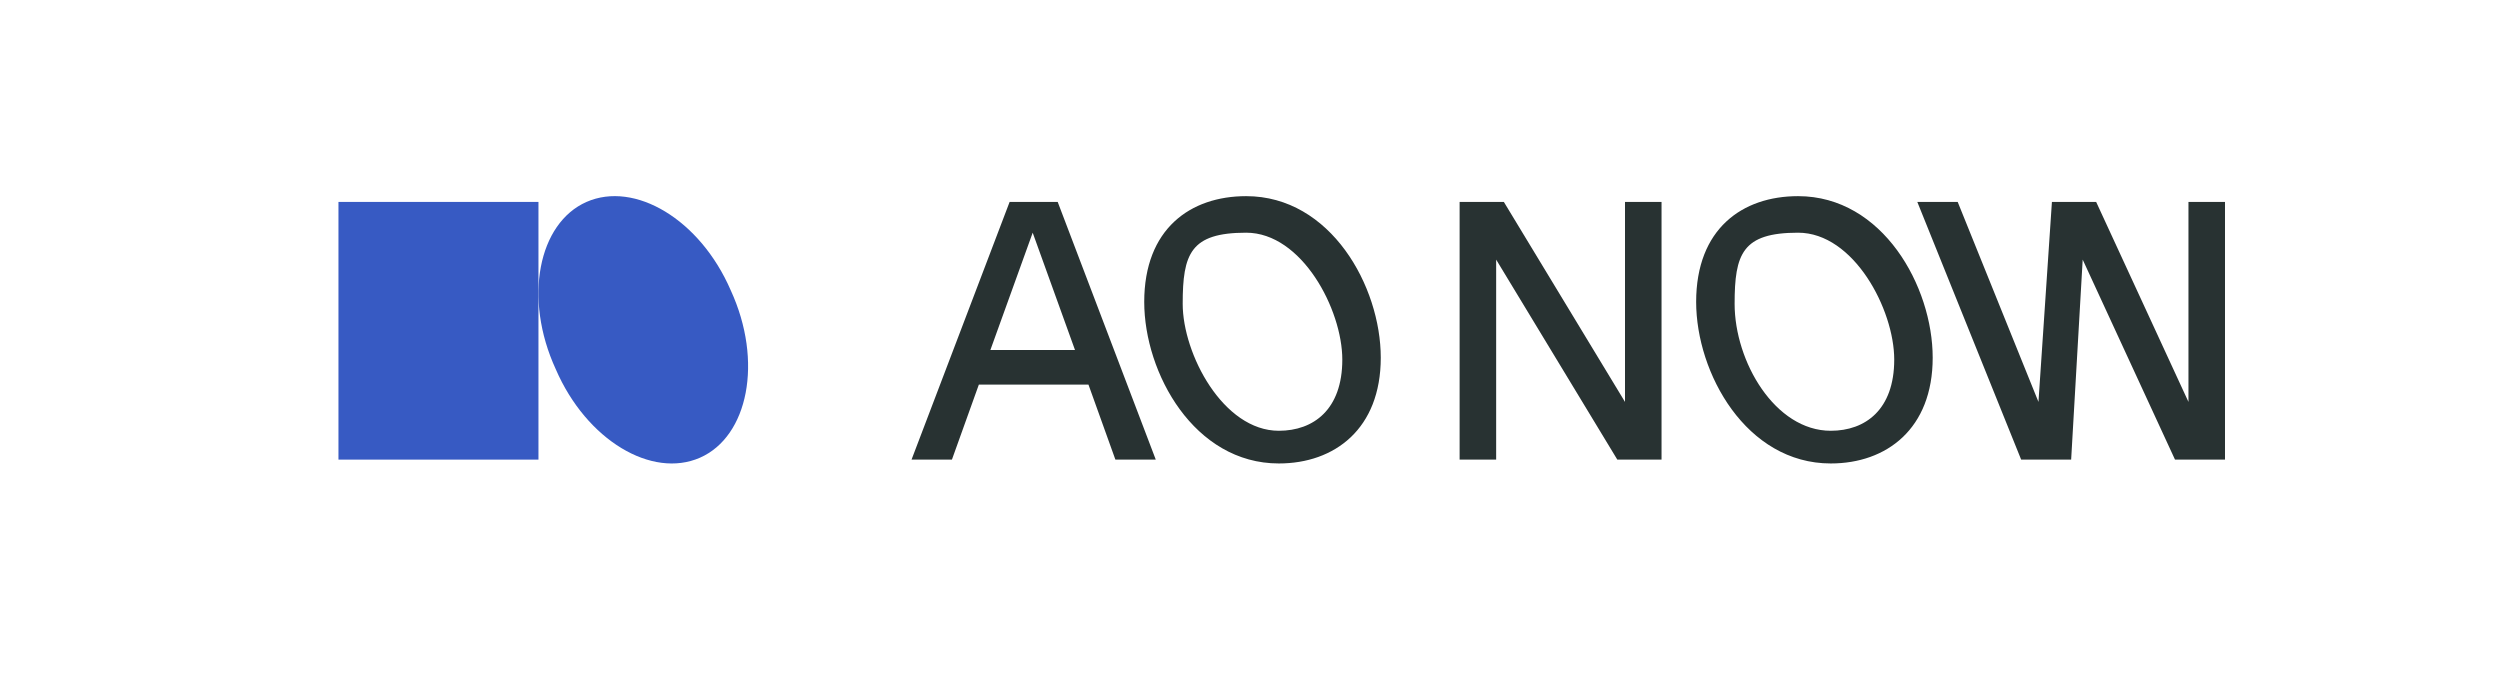 <?xml version="1.0" encoding="utf-8"?>
<svg xmlns="http://www.w3.org/2000/svg" id="Ebene_1" version="1.1" viewBox="0 0 130 35">
  
  <defs>
    <style>
      .st0 {
        fill: #375ac3;
      }

      .st1 {
        fill: #283232;
      }
    </style>
  </defs>
  <path class="st0" d="M28,10.5h-10.4v13.4h10.4v-13.4Z"/>
  <path class="st0" d="M36.4,23.8c2.5-1.1,3.3-5,1.6-8.7-1.6-3.7-5-5.7-7.5-4.6-2.5,1.1-3.3,5-1.6,8.7,1.6,3.7,5,5.7,7.5,4.6Z"/>
  <path class="st1" d="M52.4,10.5h2.6l5.1,13.4h-2.1l-1.4-3.9h-5.7l-1.4,3.9h-2.1l5.1-13.4ZM55.9,18.2l-2.2-6.1-2.2,6.1h4.5Z"/>
  <path class="st1" d="M59.5,15.7c0-3.8,2.4-5.5,5.3-5.5,4.4,0,7,4.7,7,8.4s-2.4,5.5-5.3,5.5c-4.4,0-7-4.7-7-8.4ZM66.5,22.4c1.8,0,3.3-1.1,3.3-3.7s-2.1-6.6-5-6.6-3.3,1.1-3.3,3.7,2.1,6.6,5,6.6Z"/>
  <path class="st1" d="M75.9,10.5h2.3l6.3,10.4v-10.4h1.9v13.4h-2.3l-6.3-10.4v10.4h-1.9v-13.4Z"/>
  <path class="st1" d="M88.2,15.7c0-3.8,2.4-5.5,5.3-5.5,4.4,0,7,4.7,7,8.4s-2.4,5.5-5.3,5.5c-4.4,0-7-4.7-7-8.4ZM95.2,22.4c1.8,0,3.3-1.1,3.3-3.7s-2.1-6.6-5-6.6-3.3,1.1-3.3,3.7c0,3,2.1,6.6,5,6.6Z"/>
  <path class="st1" d="M99.7,10.5h2.1l4.2,10.4.7-10.4h2.3l4.8,10.4v-10.4h1.9v13.4h-2.6l-4.8-10.4-.6,10.4h-2.6l-5.4-13.4Z"/>
</svg>
